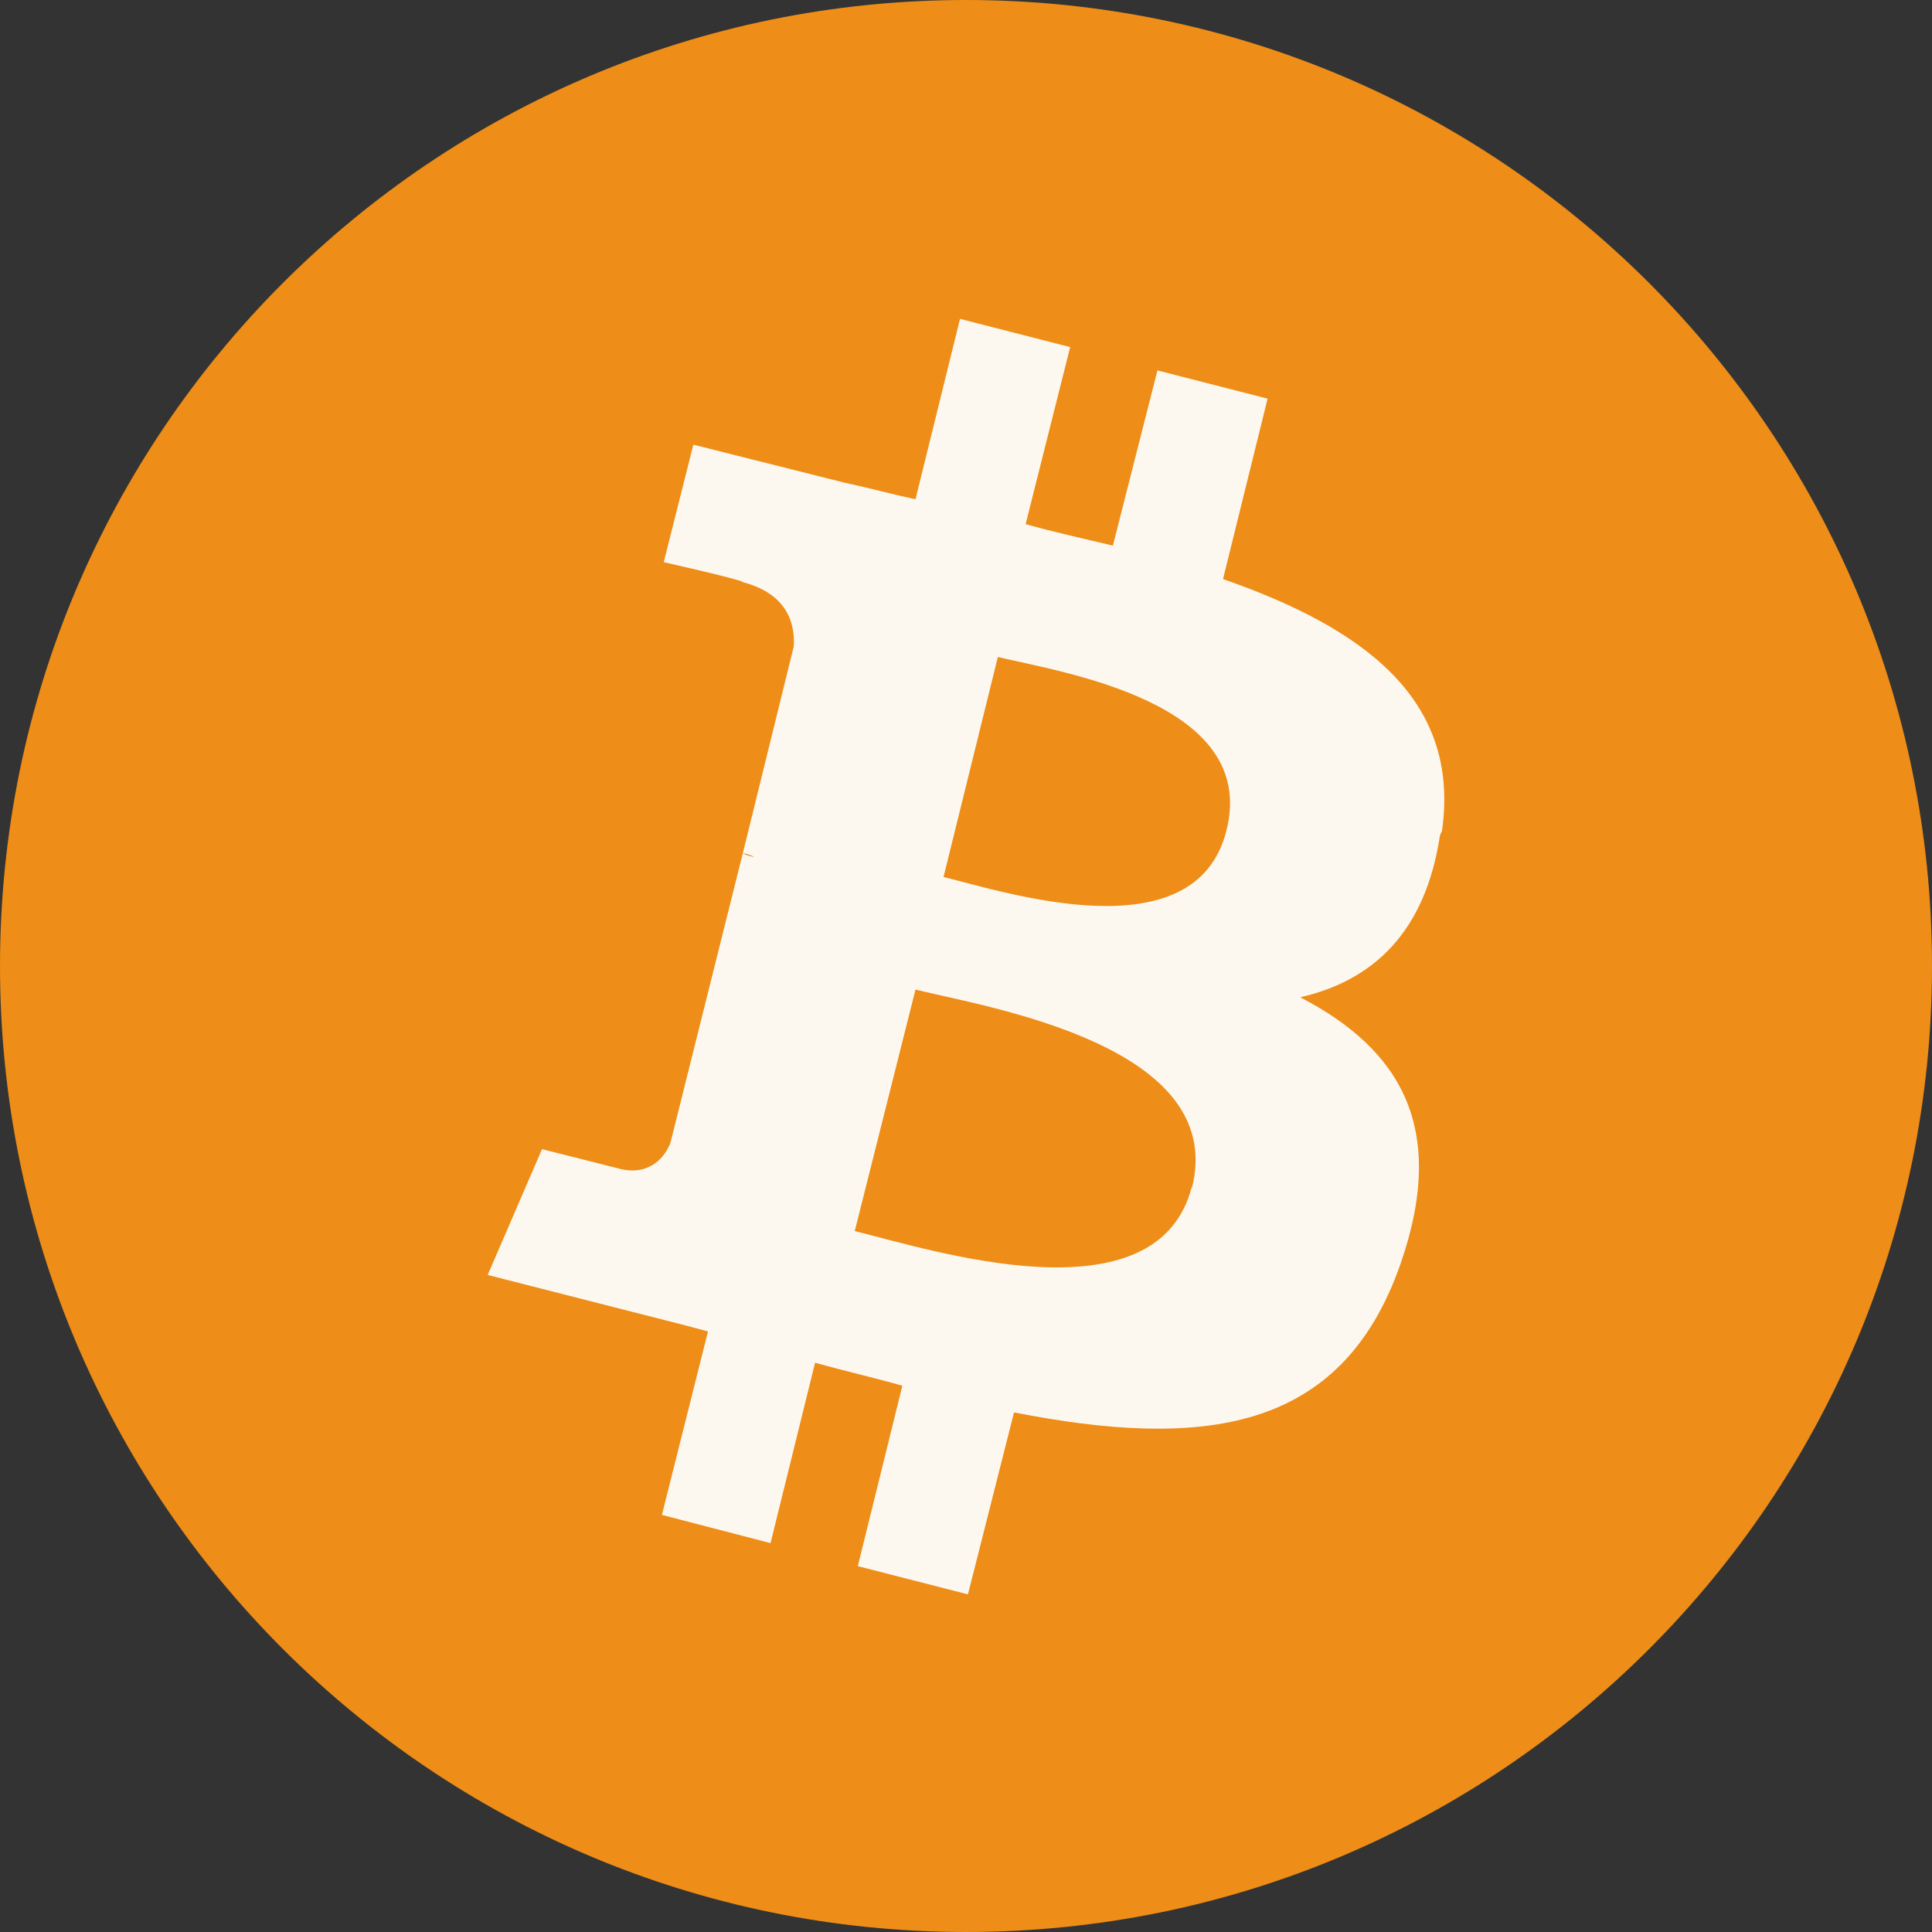 <svg preserveAspectRatio="none" width="100%" height="100%" overflow="visible" style="display: block;" viewBox="0 0 150 150" fill="none" xmlns="http://www.w3.org/2000/svg">
<rect x="0" y="0" width="150" height="150" fill="#333333" stroke="none"/>
<g id="Container">
<path id="Vector" d="M75 150C116.421 150 150 116.421 150 75C150 33.579 116.421 0 75 0C33.579 0 0 33.579 0 75C0 116.421 33.579 150 75 150Z" fill="#EE8D17"/>
<path id="Vector_2" d="M111.941 64.612C113.481 54.202 105.687 48.699 94.956 44.958L98.415 30.951L89.863 28.759L86.404 42.362C84.225 41.838 81.927 41.337 79.629 40.694L83.088 26.949L74.535 24.757L71.077 38.765C69.3 38.383 67.381 37.859 65.581 37.478L53.831 34.524L51.533 43.648C51.533 43.648 57.787 45.054 57.669 45.197C61.127 46.102 61.743 48.413 61.625 50.199L57.669 66.255C57.929 66.255 58.19 66.375 58.569 66.518C58.308 66.518 57.929 66.398 57.669 66.255L52.054 88.72C51.675 89.744 50.514 91.293 48.216 90.769L42.081 89.22L37.864 98.987L48.974 101.822C51.012 102.346 53.049 102.847 54.968 103.371L51.391 117.616L59.824 119.808L63.283 105.8C65.581 106.444 67.879 106.968 70.058 107.587L66.6 121.595L75.151 123.786L78.729 109.66C93.274 112.495 104.148 111.327 108.743 98.106C112.439 87.457 108.625 81.406 100.949 77.428C106.564 76.142 110.662 72.425 111.799 64.85L111.918 64.588L111.941 64.612ZM92.54 92.103C89.863 102.751 72.119 96.986 66.363 95.581L71.077 76.833C76.833 78.238 95.335 81.192 92.54 92.246V92.126V92.103ZM95.217 64.493C92.8 74.117 77.971 69.233 73.256 68.09L77.473 51.009C82.329 52.177 97.775 54.487 95.217 64.493Z" fill="#FCF8F0"/>
</g>
</svg>
